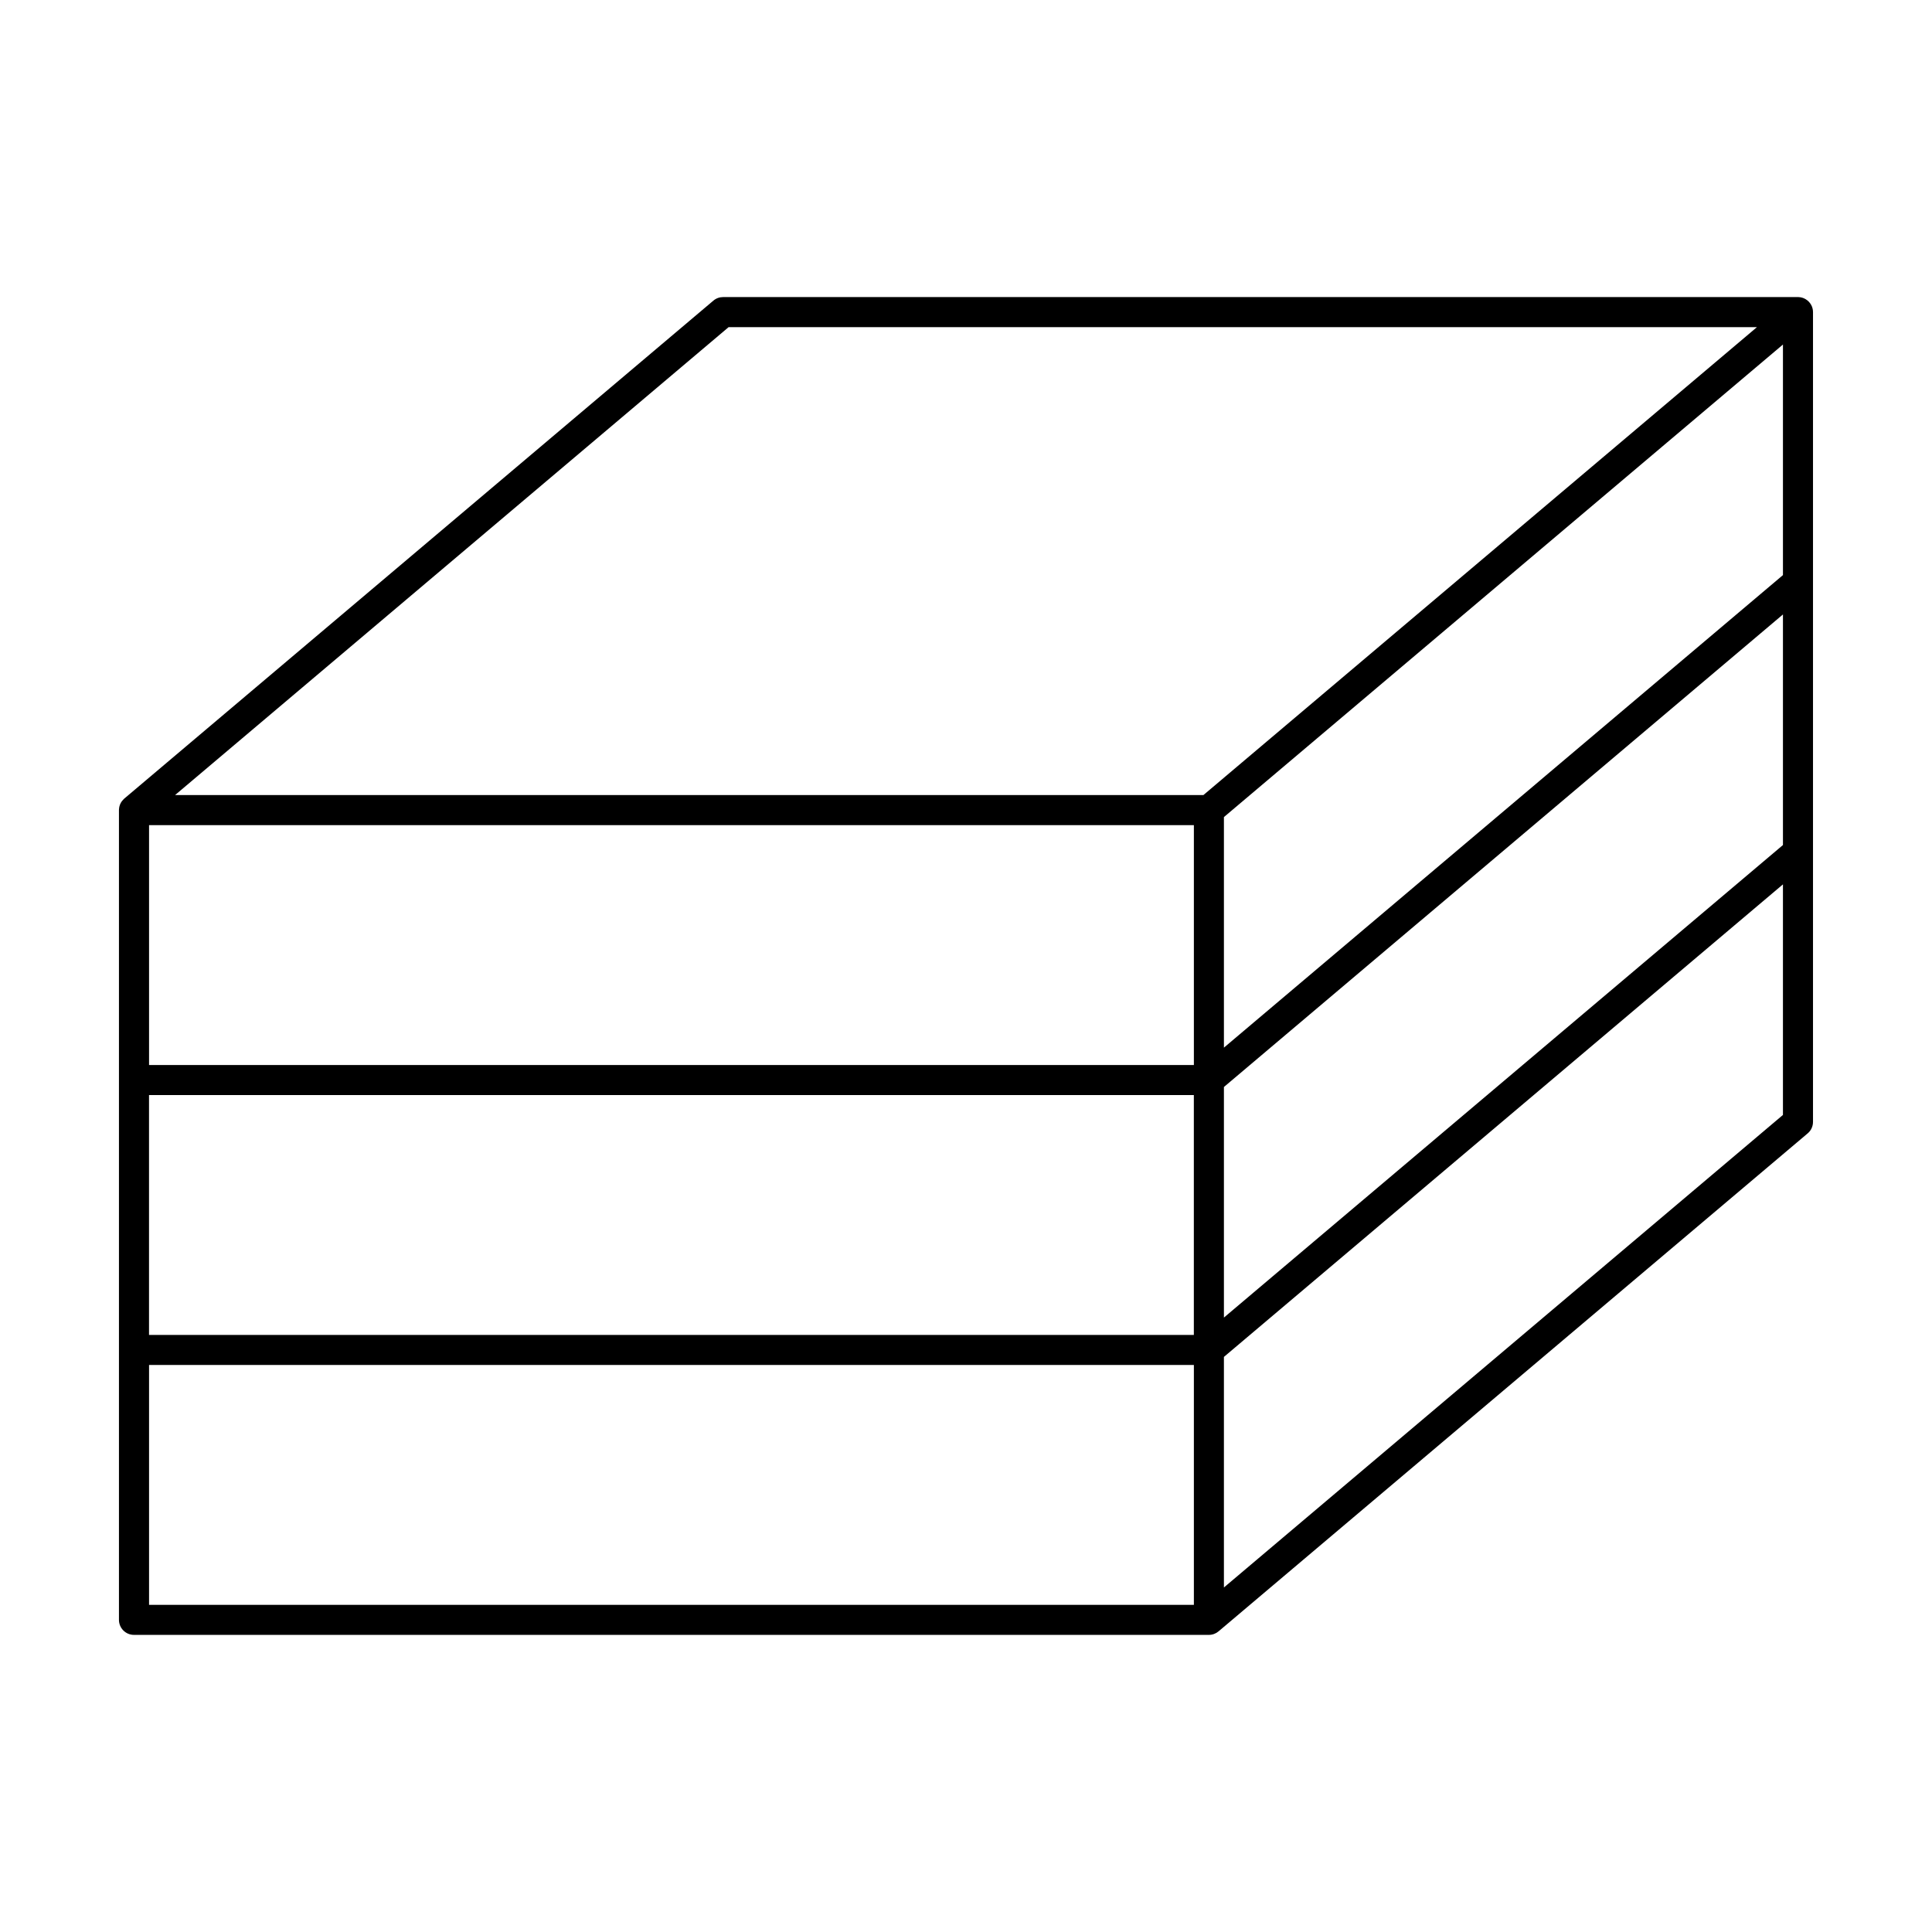 <?xml version="1.0" encoding="UTF-8"?>
<!-- Uploaded to: ICON Repo, www.svgrepo.com, Generator: ICON Repo Mixer Tools -->
<svg fill="#000000" width="800px" height="800px" version="1.1" viewBox="144 144 512 512" xmlns="http://www.w3.org/2000/svg">
 <path d="m620.49 222.73h0.113c0.695 0.02 1.348 0.219 1.906 0.555l0.02 0.012c0.598 0.359 1.102 0.871 1.445 1.496 0.254 0.457 0.418 0.977 0.473 1.527l0.02 0.43v214.56c0 0.598-0.129 1.164-0.367 1.672l-0.004 0.016c-0.234 0.508-0.582 0.973-1.039 1.355l-156.1 131.95c-0.699 0.598-1.602 0.957-2.59 0.957h-284.86c-2.195 0-3.981-1.785-3.981-3.984v-214.56l0.012-0.285c0.043-0.805 0.336-1.547 0.793-2.148l0.492-0.543c0.043-0.039 0.09-0.078 0.133-0.121l156.1-131.95c0.719-0.609 1.625-0.941 2.57-0.941h284.86zm-160.1 346.57v-63.566h-276.89v63.566zm156.11-129.83v-61.102l-148.15 125.23v61.102zm-433.01-5.266v63.57h276.89v-63.57zm284.86-2.137v61.105l148.15-125.23v-61.105zm-7.961-69.395h-276.89v63.566h276.89zm7.961-2.137v61.102l148.15-125.23v-61.102zm-5.438-5.832 146.69-124h-272.52l-146.69 124z" fill-rule="evenodd"/>
</svg>